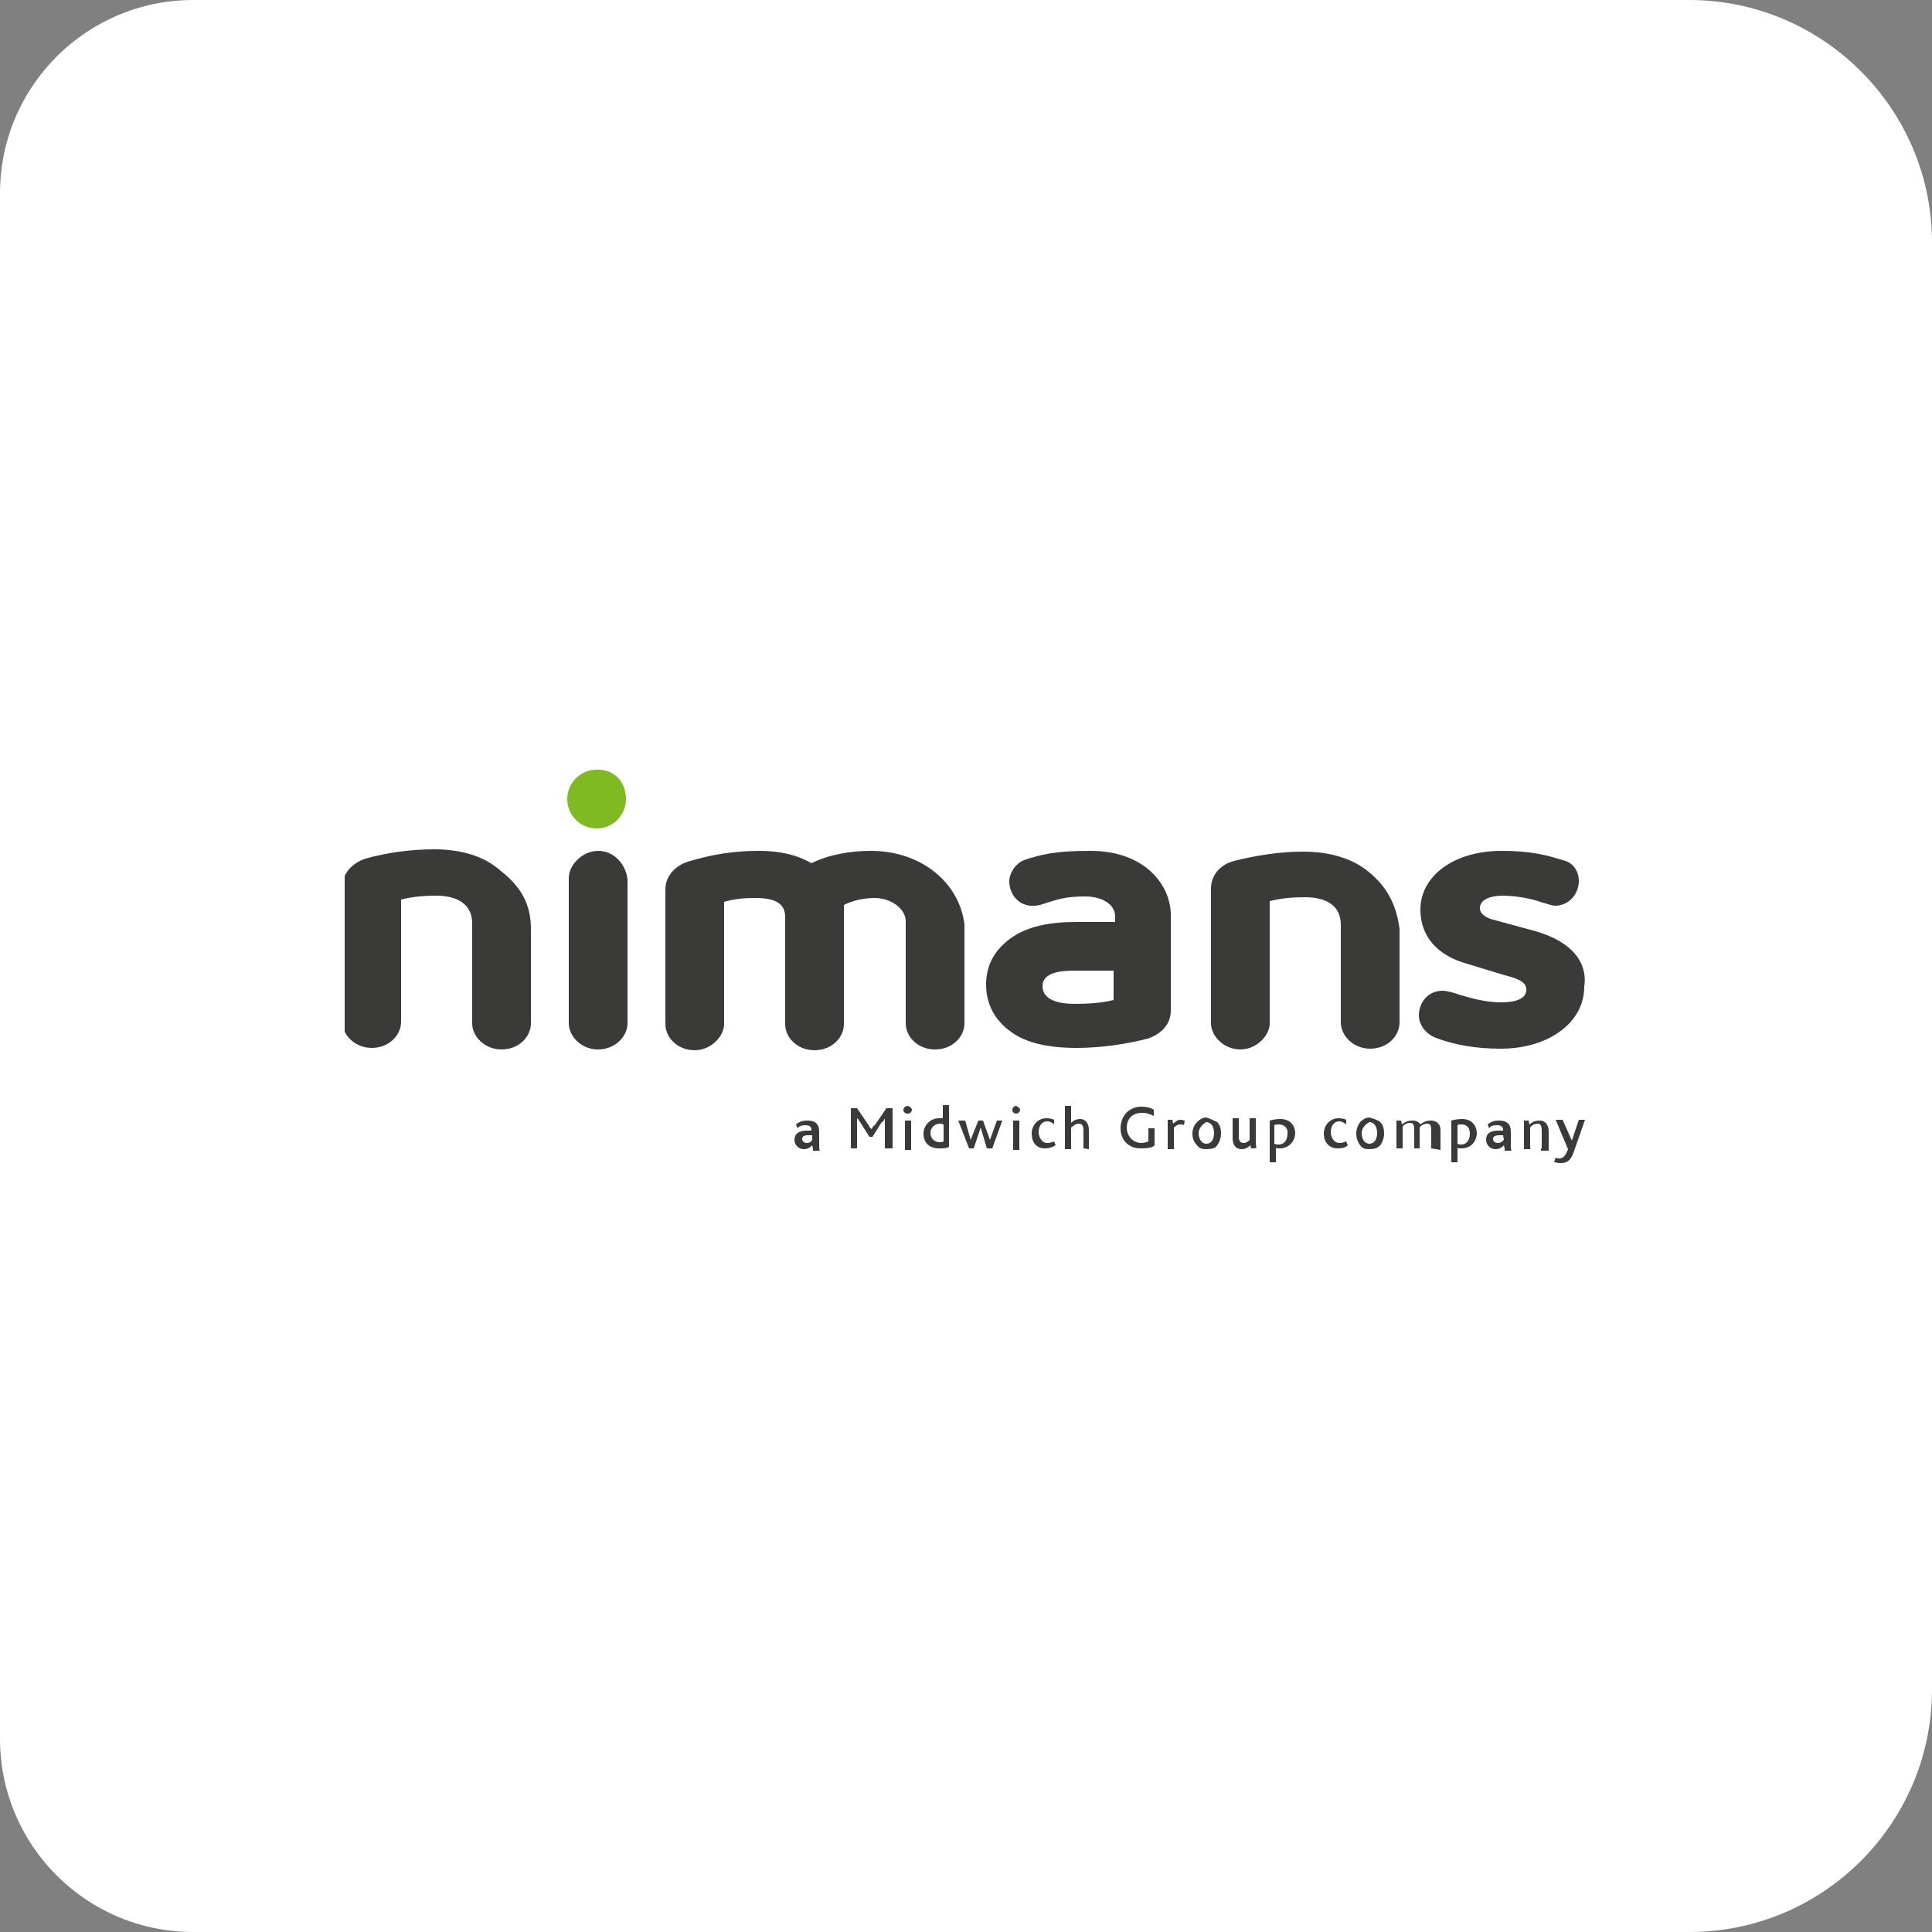 <?xml version="1.0" encoding="utf-8"?>
<!-- Generator: Adobe Illustrator 27.8.0, SVG Export Plug-In . SVG Version: 6.00 Build 0)  -->
<svg version="1.1" id="Layer_1" xmlns="http://www.w3.org/2000/svg" xmlns:xlink="http://www.w3.org/1999/xlink" x="0px" y="0px"
	 viewBox="0 0 250 250" style="enable-background:new 0 0 250 250;" xml:space="preserve">
<rect x="0" y="0" width="250" height="250" fill="#808080" stroke="none"/>
<style type="text/css">
	.st0{fill:#FFFFFF;}
	.st1{clip-path:url(#SVGID_00000044872366944490676130000017446293209769743241_);fill:#7FBA23;}
	.st2{clip-path:url(#SVGID_00000144310726991326533790000004590409375372545202_);fill:#3A3A39;}
	.st3{clip-path:url(#SVGID_00000121241089410296607850000012544994689819929777_);fill:#3A3A39;}
	.st4{clip-path:url(#SVGID_00000032646190138038164300000012259374006704853641_);fill:#3A3A39;}
	.st5{clip-path:url(#SVGID_00000041977859497011291120000017062238322786159521_);fill:#3A3A39;}
	.st6{clip-path:url(#SVGID_00000100347494309274681220000004162399958527214493_);fill:#3A3A39;}
	.st7{clip-path:url(#SVGID_00000018201281117294499540000016905758325821007783_);fill:#3A3A39;}
	.st8{clip-path:url(#SVGID_00000160150466129016234450000007134834065924304026_);fill:#3A3A39;}
	.st9{clip-path:url(#SVGID_00000078020184825672861940000011483512472313147058_);fill:#3A3A39;}
	.st10{clip-path:url(#SVGID_00000106854662785485435940000011820434274097493673_);fill:#3A3A39;}
	.st11{clip-path:url(#SVGID_00000066488518566329034520000005386868997912039829_);fill:#3A3A39;}
	.st12{fill:#3A3A39;}
	.st13{clip-path:url(#SVGID_00000062153807138959847340000012004803825317109415_);fill:#3A3A39;}
	.st14{clip-path:url(#SVGID_00000130629116154233217990000017343899958561097133_);fill:#3A3A39;}
	.st15{clip-path:url(#SVGID_00000005235827259527774130000018188554598383497626_);fill:#3A3A39;}
	.st16{clip-path:url(#SVGID_00000023281648973572947550000013854679746516257413_);fill:#3A3A39;}
	.st17{clip-path:url(#SVGID_00000141449179615362477150000002689279464335688111_);fill:#3A3A39;}
	.st18{clip-path:url(#SVGID_00000125565480975466466670000002350404300639504798_);fill:#3A3A39;}
	.st19{clip-path:url(#SVGID_00000065754800197286490630000009706003960325393802_);fill:#3A3A39;}
	.st20{clip-path:url(#SVGID_00000168829409167336803020000003371057091123773315_);fill:#3A3A39;}
	.st21{clip-path:url(#SVGID_00000144301793266979406210000008309381031545477050_);fill:#3A3A39;}
	.st22{clip-path:url(#SVGID_00000044156271165979766740000010182830696044776064_);fill:#3A3A39;}
	.st23{clip-path:url(#SVGID_00000155844058423793058670000012013990881550512003_);fill:#3A3A39;}
	.st24{clip-path:url(#SVGID_00000077291496041329056170000011360335650439806116_);fill:#3A3A39;}
	.st25{clip-path:url(#SVGID_00000054986149559590845860000003574871736762188448_);fill:#3A3A39;}
	.st26{clip-path:url(#SVGID_00000078743724871740774080000018346405446407756953_);fill:#3A3A39;}
	.st27{clip-path:url(#SVGID_00000067218313603249831090000001630056837447826067_);fill:#3A3A39;}
</style>
<g>
	<path class="st0" d="M218.6,250H25c-13.8,0-25-11.2-25-25V25c0-13.8,11.2-25,25-25h193.6c17.2,0,31.4,14,31.4,31.4v187.4
		C249.9,236,235.9,250,218.6,250z"/>
</g>
<g>
	<g>
		<g>
			<g>
				<g>
					<defs>
						<rect id="SVGID_1_" x="44.6" y="99.5" width="160.6" height="51"/>
					</defs>
					<clipPath id="SVGID_00000165219261799011986850000005658038507886581401_">
						<use xlink:href="#SVGID_1_"  style="overflow:visible;"/>
					</clipPath>
					<path style="clip-path:url(#SVGID_00000165219261799011986850000005658038507886581401_);fill:#7FBA23;" d="M81,103.4
						c0,2-1.6,3.8-3.8,3.8s-3.8-1.8-3.8-3.8c0-2,1.6-3.8,3.8-3.8C79.5,99.5,81,101.2,81,103.4"/>
				</g>
			</g>
		</g>
		<g>
			<g>
				<g>
					<defs>
						<rect id="SVGID_00000160905157888400135090000003399043980274714241_" x="44.6" y="99.5" width="160.6" height="51"/>
					</defs>
					<clipPath id="SVGID_00000173847675691801795190000008557927769133336486_">
						<use xlink:href="#SVGID_00000160905157888400135090000003399043980274714241_"  style="overflow:visible;"/>
					</clipPath>
					<path style="clip-path:url(#SVGID_00000173847675691801795190000008557927769133336486_);fill:#3A3A39;" d="M77.4,110.1
						c-2,0-3.8,1.8-3.8,3.5v18.8c0,1.7,1.6,3.4,3.8,3.4c2.1,0,3.8-1.6,3.8-3.4v-18.6C81,111.9,79.5,110.1,77.4,110.1"/>
				</g>
			</g>
		</g>
		<g>
			<g>
				<g>
					<defs>
						<rect id="SVGID_00000124859593979729034400000009273282507219204480_" x="44.6" y="99.5" width="160.6" height="51"/>
					</defs>
					<clipPath id="SVGID_00000062157479284967449650000004608580178713083809_">
						<use xlink:href="#SVGID_00000124859593979729034400000009273282507219204480_"  style="overflow:visible;"/>
					</clipPath>
					<path style="clip-path:url(#SVGID_00000062157479284967449650000004608580178713083809_);fill:#3A3A39;" d="M112.7,110.1
						c-2.7,0-5.5,0.5-7.7,1.6c-1.9-1.1-4.1-1.6-6.8-1.6c-3.4,0-6.2,0.5-9.2,1.4c-1.8,0.6-2.9,2-2.9,3.6v17.4c0,1.8,1.6,3.4,3.8,3.4
						c2.1,0,3.8-1.8,3.8-3.4v-15.8c1.4-0.4,2.5-0.5,4.1-0.5c3.2,0,3.8,1.2,3.8,2.5v13.8c0,1.8,1.6,3.4,3.8,3.4s3.8-1.6,3.8-3.4
						v-15.4c1.2-0.6,2.6-0.9,4-0.9c2.1,0,4,1.4,4,3v13.2c0,1.8,1.6,3.4,3.8,3.4s3.8-1.6,3.8-3.4v-12.8
						C124.1,114.1,119.1,110.1,112.7,110.1"/>
				</g>
			</g>
		</g>
		<g>
			<g>
				<g>
					<defs>
						<rect id="SVGID_00000138558774826443079200000010603585597279024812_" x="44.6" y="99.5" width="160.6" height="51"/>
					</defs>
					<clipPath id="SVGID_00000141454865158666134870000003506138898543311504_">
						<use xlink:href="#SVGID_00000138558774826443079200000010603585597279024812_"  style="overflow:visible;"/>
					</clipPath>
					<path style="clip-path:url(#SVGID_00000141454865158666134870000003506138898543311504_);fill:#3A3A39;" d="M144.1,129.4
						c-1.6,0.4-3.4,0.5-5,0.5c-1.9,0-4.2-0.4-4.2-2.3c0-1.8,2.4-2,4.2-2h5V129.4z M141.1,110.1c-4.4,0-6.2,0.4-8.6,1.2
						c-1.2,0.5-1.9,1.8-1.9,2.7c0,1.6,1,2.8,2.2,3.1c0.6,0.2,1.6,0.1,2.1-0.1c1.9-0.6,2.9-1,5.5-1c2.2,0,3.9,1,3.9,2.6v0.7h-5
						c-3.6,0-6.4,0.6-8.5,2.1c-2.1,1.5-3.2,3.5-3.2,6s1.1,4.6,3.2,6.1c2,1.5,5,2.1,8.5,2.1c3.2,0,6.5-0.5,9.2-1.2
						c1.8-0.6,3-1.9,3-3.6v-12.2C151.6,114.6,148.2,110.1,141.1,110.1"/>
				</g>
			</g>
		</g>
		<g>
			<g>
				<g>
					<defs>
						<rect id="SVGID_00000049217878999600546740000013120371181529701258_" x="44.6" y="99.5" width="160.6" height="51"/>
					</defs>
					<clipPath id="SVGID_00000000219973954742436690000017517793336062154420_">
						<use xlink:href="#SVGID_00000049217878999600546740000013120371181529701258_"  style="overflow:visible;"/>
					</clipPath>
					<path style="clip-path:url(#SVGID_00000000219973954742436690000017517793336062154420_);fill:#3A3A39;" d="M177.2,112.9
						c-2.1-1.8-5.1-2.7-8.6-2.7c-3,0-6.1,0.5-8.9,1.2c-1.9,0.5-3,1.9-3,3.6v17.4c0,1.7,1.7,3.4,3.8,3.4c2,0,3.8-1.7,3.8-3.4v-15.8
						c1.6-0.4,3.1-0.5,4.6-0.5c1.8,0,4.6,0.5,4.6,3.6v12.6c0,1.7,1.6,3.4,3.8,3.4s3.8-1.6,3.8-3.4v-12.1
						C180.7,117.1,179.5,114.8,177.2,112.9"/>
				</g>
			</g>
		</g>
		<g>
			<g>
				<g>
					<defs>
						<rect id="SVGID_00000096041360702544391610000007951446629685579435_" x="44.6" y="99.5" width="160.6" height="51"/>
					</defs>
					<clipPath id="SVGID_00000119798383004900007570000013753898561673690033_">
						<use xlink:href="#SVGID_00000096041360702544391610000007951446629685579435_"  style="overflow:visible;"/>
					</clipPath>
					<path style="clip-path:url(#SVGID_00000119798383004900007570000013753898561673690033_);fill:#3A3A39;" d="M198.7,120.5
						l-5.5-1.5c-0.4-0.1-1.7-0.5-1.7-1.5c0-1.2,1.6-1.6,2.9-1.6c1.8,0,3.9,0.4,5.2,0.9c0.5,0.1,1.2,0.4,1.6,0.4
						c1.9,0,3.1-1.6,3.1-3.2c0-1.1-0.6-2.4-2.1-2.7c-1.9-0.6-4-1.2-7.9-1.2c-6.1,0-10.5,3.2-10.5,7.6c0,3.4,2.1,5.9,6,7l4.6,1.4
						c2.3,0.6,3.1,1,3.1,2c0,1-1.1,1.6-3.2,1.6s-3.8-0.5-5.5-1c-0.5-0.2-1.6-0.5-2.1-0.5c-2,0-3.1,1.6-3.1,3.2
						c0,1.2,0.9,2.4,2.2,2.9c2.4,0.9,5.1,1.4,8.4,1.4c6.2,0,10.8-3.4,10.8-8C205.4,125.2,204.2,122.1,198.7,120.5"/>
				</g>
			</g>
		</g>
		<g>
			<g>
				<g>
					<defs>
						<rect id="SVGID_00000165942526025805086290000007775139823927029412_" x="44.6" y="99.5" width="160.6" height="51"/>
					</defs>
					<clipPath id="SVGID_00000109005399914278573970000010334892583612593318_">
						<use xlink:href="#SVGID_00000165942526025805086290000007775139823927029412_"  style="overflow:visible;"/>
					</clipPath>
					<path style="clip-path:url(#SVGID_00000109005399914278573970000010334892583612593318_);fill:#3A3A39;" d="M68.7,120.2v12.2
						c0,1.8-1.6,3.4-3.8,3.4c-2.1,0-3.8-1.6-3.8-3.4v-12.9c0-3.1-2.9-3.6-4.6-3.6c-1.5,0-3,0.1-4.6,0.5v15.8c0,1.8-1.6,3.4-3.8,3.4
						c-2.1,0-3.8-1.6-3.8-3.4v-17.5c0-1.6,1.2-3,3-3.6c2.9-0.8,5.9-1.2,8.9-1.2c3.5,0,6.5,0.9,8.6,2.8
						C67.5,114.8,68.7,117.1,68.7,120.2"/>
				</g>
			</g>
		</g>
		<g>
			<g>
				<g>
					<defs>
						<rect id="SVGID_00000041981839335948362460000012064760601861256883_" x="44.6" y="99.5" width="160.6" height="51"/>
					</defs>
					<clipPath id="SVGID_00000054947374376370689030000002102864936993133978_">
						<use xlink:href="#SVGID_00000041981839335948362460000012064760601861256883_"  style="overflow:visible;"/>
					</clipPath>
					<path style="clip-path:url(#SVGID_00000054947374376370689030000002102864936993133978_);fill:#3A3A39;" d="M105.1,146.9h-0.6
						c-0.5,0-0.7,0.2-0.7,0.5c0,0.2,0.2,0.5,0.6,0.5c0.4,0,0.6-0.2,0.7-0.4V146.9L105.1,146.9z M105.2,148.6l-0.1-0.4
						c-0.2,0.2-0.5,0.5-1.1,0.5s-1.2-0.5-1.2-1.2c0-0.8,0.6-1.2,1.6-1.2h0.6v-0.1c0-0.5-0.4-0.6-0.8-0.6c-0.4,0-0.8,0.1-1,0.4
						l-0.2-0.5c0.5-0.4,0.9-0.5,1.5-0.5c0.9,0,1.5,0.4,1.5,1.4v1.4c0,0.6,0,1,0.1,1.1h-0.9V148.6z"/>
				</g>
			</g>
		</g>
		<g>
			<g>
				<g>
					<defs>
						<rect id="SVGID_00000006707496148296664380000009154863580621484455_" x="44.6" y="99.5" width="160.6" height="51"/>
					</defs>
					<clipPath id="SVGID_00000148634972427451183700000018235666008473084822_">
						<use xlink:href="#SVGID_00000006707496148296664380000009154863580621484455_"  style="overflow:visible;"/>
					</clipPath>
					<path style="clip-path:url(#SVGID_00000148634972427451183700000018235666008473084822_);fill:#3A3A39;" d="M114.5,148.6v-3.4
						c0-0.2,0-0.4,0-0.5l0,0c-0.1,0.2-0.2,0.5-0.4,0.5l-1.2,1.9h-0.4l-1.2-1.9c-0.1-0.1-0.2-0.4-0.4-0.5l0,0c0,0.2,0,0.4,0,0.5v3.4
						h-0.8v-5.2h0.8l1.5,2.2c0.1,0.2,0.2,0.4,0.4,0.5l0,0c0.1-0.1,0.1-0.4,0.4-0.5l1.5-2.2h0.8v5.2H114.5z"/>
				</g>
			</g>
		</g>
		<g>
			<g>
				<g>
					<defs>
						<rect id="SVGID_00000112595281399629951610000002883423969156858017_" x="44.6" y="99.5" width="160.6" height="51"/>
					</defs>
					<clipPath id="SVGID_00000000206199823415577100000016237549382143767938_">
						<use xlink:href="#SVGID_00000112595281399629951610000002883423969156858017_"  style="overflow:visible;"/>
					</clipPath>
					<path style="clip-path:url(#SVGID_00000000206199823415577100000016237549382143767938_);fill:#3A3A39;" d="M117.1,145h0.8v3.8
						h-0.8V145z M118,143.6c0,0.2-0.2,0.5-0.5,0.5c-0.4,0-0.6-0.2-0.6-0.5c0-0.2,0.2-0.5,0.6-0.5C117.7,143.2,118,143.4,118,143.6"
						/>
				</g>
			</g>
		</g>
		<g>
			<g>
				<g>
					<defs>
						<rect id="SVGID_00000183934120815636502940000006123941393687346084_" x="44.6" y="99.5" width="160.6" height="51"/>
					</defs>
					<clipPath id="SVGID_00000020392246591675030000000008122299449858579134_">
						<use xlink:href="#SVGID_00000183934120815636502940000006123941393687346084_"  style="overflow:visible;"/>
					</clipPath>
					<path style="clip-path:url(#SVGID_00000020392246591675030000000008122299449858579134_);fill:#3A3A39;" d="M122.1,145.5
						c-0.1,0-0.2-0.1-0.5-0.1c-0.6,0-1.2,0.5-1.2,1.2s0.5,1.2,1.2,1.2c0.1,0,0.4,0,0.5-0.1V145.5z M121.5,148.6c-1.1,0-2-0.6-2-1.9
						c0-1.1,0.9-2,2-2c0.2,0,0.4,0,0.5,0V143h0.8v5.4C122.5,148.6,122.1,148.6,121.5,148.6"/>
				</g>
			</g>
		</g>
	</g>
	<polygon class="st12" points="129,145 128.1,147.5 128.1,147.5 127.2,145 126.6,145 125.6,147.5 125.6,147.5 124.9,145 124,145 
		125.4,148.6 126,148.6 126.9,145.9 126.9,145.9 127.7,148.6 128.4,148.6 129.7,145 	"/>
	<g>
		<g>
			<g>
				<g>
					<defs>
						<rect id="SVGID_00000177476144145979776010000004550992017305824953_" x="44.6" y="99.5" width="160.6" height="51"/>
					</defs>
					<clipPath id="SVGID_00000040542465732152721920000015892041289398718848_">
						<use xlink:href="#SVGID_00000177476144145979776010000004550992017305824953_"  style="overflow:visible;"/>
					</clipPath>
					<path style="clip-path:url(#SVGID_00000040542465732152721920000015892041289398718848_);fill:#3A3A39;" d="M131.1,145h0.8v3.8
						h-0.8V145z M132,143.6c0,0.2-0.2,0.5-0.5,0.5s-0.5-0.2-0.5-0.5c0-0.2,0.2-0.5,0.5-0.5C131.7,143.2,132,143.4,132,143.6"/>
				</g>
			</g>
		</g>
		<g>
			<g>
				<g>
					<defs>
						<rect id="SVGID_00000026872713110223728080000004229258456886929595_" x="44.6" y="99.5" width="160.6" height="51"/>
					</defs>
					<clipPath id="SVGID_00000004519517838693742040000007237019839158948493_">
						<use xlink:href="#SVGID_00000026872713110223728080000004229258456886929595_"  style="overflow:visible;"/>
					</clipPath>
					<path style="clip-path:url(#SVGID_00000004519517838693742040000007237019839158948493_);fill:#3A3A39;" d="M135.2,148.6
						c-1.2,0-1.7-0.9-1.7-1.9c0-1.1,0.8-2,1.9-2c0.5,0,0.8,0.1,1,0.2v0.6c-0.2-0.2-0.5-0.4-0.9-0.4c-0.6,0-1.1,0.5-1.1,1.4
						c0,0.6,0.4,1.4,1.1,1.4c0.4,0,0.6-0.1,0.9-0.2l0.2,0.5C136.1,148.5,135.7,148.6,135.2,148.6"/>
				</g>
			</g>
		</g>
		<g>
			<g>
				<g>
					<defs>
						<rect id="SVGID_00000157986578717192369710000012586119167331620003_" x="44.6" y="99.5" width="160.6" height="51"/>
					</defs>
					<clipPath id="SVGID_00000031908322565123614720000011350674091564240829_">
						<use xlink:href="#SVGID_00000157986578717192369710000012586119167331620003_"  style="overflow:visible;"/>
					</clipPath>
					<path style="clip-path:url(#SVGID_00000031908322565123614720000011350674091564240829_);fill:#3A3A39;" d="M140.2,148.6v-2.3
						c0-0.5-0.1-0.9-0.6-0.9c-0.4,0-0.6,0.2-1,0.5v2.8h-0.8v-5.6h0.8v2.2c0.4-0.4,0.8-0.5,1.2-0.5c0.5,0,1.1,0.4,1.1,1.4v2.5
						L140.2,148.6L140.2,148.6L140.2,148.6z"/>
				</g>
			</g>
		</g>
		<g>
			<g>
				<g>
					<defs>
						<rect id="SVGID_00000152223300869092783490000014361523291074314934_" x="44.6" y="99.5" width="160.6" height="51"/>
					</defs>
					<clipPath id="SVGID_00000108302492026836592090000013294349338022834616_">
						<use xlink:href="#SVGID_00000152223300869092783490000014361523291074314934_"  style="overflow:visible;"/>
					</clipPath>
					<path style="clip-path:url(#SVGID_00000108302492026836592090000013294349338022834616_);fill:#3A3A39;" d="M147.6,148.6
						c-1.6,0-2.6-1.1-2.6-2.6c0-1.6,1.1-2.8,2.7-2.8c0.6,0,1.1,0.1,1.6,0.4v0.8c-0.4-0.2-0.9-0.4-1.5-0.4c-1.4,0-2,0.9-2,1.9
						c0,1.1,0.8,2,1.9,2c0.4,0,0.6-0.1,0.9-0.2v-1.7h0.8v2.2C149.2,148.5,148.4,148.6,147.6,148.6"/>
				</g>
			</g>
		</g>
		<g>
			<g>
				<g>
					<defs>
						<rect id="SVGID_00000029733618997729583470000017344204875165843387_" x="44.6" y="99.5" width="160.6" height="51"/>
					</defs>
					<clipPath id="SVGID_00000163753483216361254110000010403848432821003960_">
						<use xlink:href="#SVGID_00000029733618997729583470000017344204875165843387_"  style="overflow:visible;"/>
					</clipPath>
					<path style="clip-path:url(#SVGID_00000163753483216361254110000010403848432821003960_);fill:#3A3A39;" d="M153.2,145.6
						c-0.1-0.1-0.4-0.1-0.5-0.1c-0.2,0-0.5,0.1-0.8,0.4v2.8h-0.8v-3.8h0.6l0.1,0.5c0.5-0.4,0.6-0.5,1-0.5c0.2,0,0.4,0.1,0.5,0.1
						L153.2,145.6z"/>
				</g>
			</g>
		</g>
		<g>
			<g>
				<g>
					<defs>
						<rect id="SVGID_00000145016977529542703880000014282512868164115598_" x="44.6" y="99.5" width="160.6" height="51"/>
					</defs>
					<clipPath id="SVGID_00000127011466107146569360000016835504605590784930_">
						<use xlink:href="#SVGID_00000145016977529542703880000014282512868164115598_"  style="overflow:visible;"/>
					</clipPath>
					<path style="clip-path:url(#SVGID_00000127011466107146569360000016835504605590784930_);fill:#3A3A39;" d="M155.1,146.6
						c0,0.8,0.4,1.4,1,1.4s1-0.5,1-1.4c0-0.8-0.4-1.4-1-1.4C155.5,145.5,155.1,146.1,155.1,146.6 M157.5,145.2
						c0.4,0.4,0.5,0.9,0.5,1.5c0,0.5-0.2,1.1-0.5,1.5c-0.2,0.4-0.8,0.5-1.4,0.5s-0.9-0.1-1.2-0.5c-0.4-0.4-0.6-0.9-0.6-1.5
						s0.2-1.1,0.6-1.5s0.8-0.6,1.2-0.6C156.7,144.8,157.1,145,157.5,145.2"/>
				</g>
			</g>
		</g>
		<g>
			<g>
				<g>
					<defs>
						<rect id="SVGID_00000079448890564051627200000012556407494302714268_" x="44.6" y="99.5" width="160.6" height="51"/>
					</defs>
					<clipPath id="SVGID_00000044139865605833209590000001126255405432902076_">
						<use xlink:href="#SVGID_00000079448890564051627200000012556407494302714268_"  style="overflow:visible;"/>
					</clipPath>
					<path style="clip-path:url(#SVGID_00000044139865605833209590000001126255405432902076_);fill:#3A3A39;" d="M161.9,148.6
						l-0.1-0.4c-0.2,0.2-0.6,0.5-1.1,0.5c-0.5,0-1.2-0.2-1.2-1.5v-2.5h0.8v2.4c0,0.5,0.2,0.8,0.6,0.8c0.4,0,0.6-0.2,0.8-0.4v-2.8
						h0.8v2.6c0,0.8,0,1,0.1,1.2C162.6,148.6,161.9,148.6,161.9,148.6z"/>
				</g>
			</g>
		</g>
		<g>
			<g>
				<g>
					<defs>
						<rect id="SVGID_00000091001031995072093290000006546598433896059039_" x="44.6" y="99.5" width="160.6" height="51"/>
					</defs>
					<clipPath id="SVGID_00000085213884196280335470000000234472631729964967_">
						<use xlink:href="#SVGID_00000091001031995072093290000006546598433896059039_"  style="overflow:visible;"/>
					</clipPath>
					<path style="clip-path:url(#SVGID_00000085213884196280335470000000234472631729964967_);fill:#3A3A39;" d="M165.5,145.5
						c-0.2,0-0.4,0-0.6,0.1v2.4c0.2,0.1,0.4,0.1,0.6,0.1c0.6,0,1.1-0.5,1.1-1.4C166.7,145.9,166.1,145.5,165.5,145.5 M165.6,148.6
						c-0.2,0-0.5,0-0.5-0.1v1.9h-0.8V145c0.4-0.1,0.8-0.2,1.4-0.2c1.2,0,1.9,0.8,1.9,1.9C167.5,147.9,166.6,148.6,165.6,148.6"/>
				</g>
			</g>
		</g>
		<g>
			<g>
				<g>
					<defs>
						<rect id="SVGID_00000055690969795020817540000010901196908560577923_" x="44.6" y="99.5" width="160.6" height="51"/>
					</defs>
					<clipPath id="SVGID_00000013169084556631702770000013649627281732639651_">
						<use xlink:href="#SVGID_00000055690969795020817540000010901196908560577923_"  style="overflow:visible;"/>
					</clipPath>
					<path style="clip-path:url(#SVGID_00000013169084556631702770000013649627281732639651_);fill:#3A3A39;" d="M173.1,148.6
						c-1.2,0-1.8-0.9-1.8-1.9c0-1.1,0.8-2,1.9-2c0.5,0,0.8,0.1,1,0.2v0.6c-0.2-0.2-0.6-0.4-0.9-0.4c-0.6,0-1.1,0.5-1.1,1.4
						c0,0.6,0.4,1.4,1.1,1.4c0.4,0,0.6-0.1,0.9-0.2l0.2,0.5C174.1,148.5,173.7,148.6,173.1,148.6"/>
				</g>
			</g>
		</g>
		<g>
			<g>
				<g>
					<defs>
						<rect id="SVGID_00000029044540495903705000000006739091619390191282_" x="44.6" y="99.5" width="160.6" height="51"/>
					</defs>
					<clipPath id="SVGID_00000098937604667934294750000018259266762669155759_">
						<use xlink:href="#SVGID_00000029044540495903705000000006739091619390191282_"  style="overflow:visible;"/>
					</clipPath>
					<path style="clip-path:url(#SVGID_00000098937604667934294750000018259266762669155759_);fill:#3A3A39;" d="M176.2,146.6
						c0,0.8,0.4,1.4,1,1.4s1-0.5,1-1.4c0-0.8-0.4-1.4-1-1.4C176.6,145.5,176.2,146.1,176.2,146.6 M178.6,145.2
						c0.4,0.4,0.5,0.9,0.5,1.5c0,0.5-0.2,1.1-0.5,1.5c-0.4,0.4-0.8,0.5-1.4,0.5s-0.9-0.1-1.2-0.5s-0.5-0.9-0.5-1.5s0.2-1.1,0.5-1.5
						c0.4-0.4,0.8-0.6,1.2-0.6C177.9,144.8,178.4,145,178.6,145.2"/>
				</g>
			</g>
		</g>
		<g>
			<g>
				<g>
					<defs>
						<rect id="SVGID_00000015322246965265328100000000585071719225920438_" x="44.6" y="99.5" width="160.6" height="51"/>
					</defs>
					<clipPath id="SVGID_00000076593090469521818260000012983213665714242479_">
						<use xlink:href="#SVGID_00000015322246965265328100000000585071719225920438_"  style="overflow:visible;"/>
					</clipPath>
					<path style="clip-path:url(#SVGID_00000076593090469521818260000012983213665714242479_);fill:#3A3A39;" d="M185.2,148.6v-2.4
						c0-0.5-0.1-0.8-0.5-0.8s-0.8,0.2-1,0.5v0.1v2.6H183v-2.5c0-0.5-0.1-0.8-0.5-0.8c-0.5,0-0.8,0.2-1,0.5v2.8h-0.8V145h0.6l0.1,0.5
						c0.5-0.4,0.9-0.5,1.4-0.5c0.5,0,0.8,0.2,1,0.5c0.5-0.4,0.9-0.5,1.4-0.5c0.6,0,1.2,0.4,1.2,1.2v2.6L185.2,148.6L185.2,148.6z"/>
				</g>
			</g>
		</g>
		<g>
			<g>
				<g>
					<defs>
						<rect id="SVGID_00000096019208498844761220000012169941521574565527_" x="44.6" y="99.5" width="160.6" height="51"/>
					</defs>
					<clipPath id="SVGID_00000090279889150679402670000011344470069388004022_">
						<use xlink:href="#SVGID_00000096019208498844761220000012169941521574565527_"  style="overflow:visible;"/>
					</clipPath>
					<path style="clip-path:url(#SVGID_00000090279889150679402670000011344470069388004022_);fill:#3A3A39;" d="M189.1,145.5
						c-0.2,0-0.4,0-0.5,0.1v2.4c0.2,0.1,0.4,0.1,0.5,0.1c0.6,0,1.1-0.5,1.1-1.4S189.7,145.5,189.1,145.5 M189.1,148.6
						c-0.2,0-0.5,0-0.5-0.1v1.9h-0.8V145c0.4-0.1,0.8-0.2,1.4-0.2c1.2,0,1.9,0.8,1.9,1.9C191,147.9,190.2,148.6,189.1,148.6"/>
				</g>
			</g>
		</g>
		<g>
			<g>
				<g>
					<defs>
						<rect id="SVGID_00000119075743014627003760000015610919378320277639_" x="44.6" y="99.5" width="160.6" height="51"/>
					</defs>
					<clipPath id="SVGID_00000144310010615664134250000012357005194852392375_">
						<use xlink:href="#SVGID_00000119075743014627003760000015610919378320277639_"  style="overflow:visible;"/>
					</clipPath>
					<path style="clip-path:url(#SVGID_00000144310010615664134250000012357005194852392375_);fill:#3A3A39;" d="M194.5,146.9H194
						c-0.6,0-0.8,0.2-0.8,0.5c0,0.2,0.2,0.5,0.6,0.5c0.4,0,0.6-0.2,0.8-0.4L194.5,146.9L194.5,146.9z M194.7,148.6l-0.1-0.4
						c-0.2,0.2-0.5,0.5-1.1,0.5s-1.2-0.5-1.2-1.2c0-0.8,0.5-1.2,1.6-1.2h0.6v-0.1c0-0.5-0.4-0.6-0.8-0.6c-0.5,0-0.8,0.1-1,0.4
						l-0.2-0.5c0.5-0.4,0.9-0.5,1.5-0.5c0.9,0,1.5,0.4,1.5,1.4v1.4c0,0.6,0,1,0.1,1.1h-0.9V148.6z"/>
				</g>
			</g>
		</g>
		<g>
			<g>
				<g>
					<defs>
						<rect id="SVGID_00000011711681281722615620000002375206060558880958_" x="44.6" y="99.5" width="160.6" height="51"/>
					</defs>
					<clipPath id="SVGID_00000022536806015647733710000004993618812471101851_">
						<use xlink:href="#SVGID_00000011711681281722615620000002375206060558880958_"  style="overflow:visible;"/>
					</clipPath>
					<path style="clip-path:url(#SVGID_00000022536806015647733710000004993618812471101851_);fill:#3A3A39;" d="M199.5,148.6v-2.3
						c0-0.5-0.1-0.9-0.5-0.9c-0.4,0-0.8,0.2-1,0.5v2.8h-0.8V145h0.6l0.1,0.5c0.5-0.4,0.8-0.5,1.4-0.5c0.5,0,1.1,0.4,1.1,1.4v2.5h-1
						V148.6z"/>
				</g>
			</g>
		</g>
		<g>
			<g>
				<g>
					<defs>
						<rect id="SVGID_00000162353285099065824240000000647879597348717240_" x="44.6" y="99.5" width="160.6" height="51"/>
					</defs>
					<clipPath id="SVGID_00000132061522296880588160000010215916152316302514_">
						<use xlink:href="#SVGID_00000162353285099065824240000000647879597348717240_"  style="overflow:visible;"/>
					</clipPath>
					<path style="clip-path:url(#SVGID_00000132061522296880588160000010215916152316302514_);fill:#3A3A39;" d="M203.7,148.9
						c-0.5,1.5-1.1,1.6-1.8,1.6c-0.4,0-0.5-0.1-0.8-0.1l0.2-0.6c0.2,0.1,0.4,0.1,0.5,0.1c0.5,0,0.8-0.4,1.1-1.2l-1.6-3.8h0.9
						l1.2,2.7l0,0l0.9-2.7h0.8L203.7,148.9z"/>
				</g>
			</g>
		</g>
	</g>
</g>
</svg>
